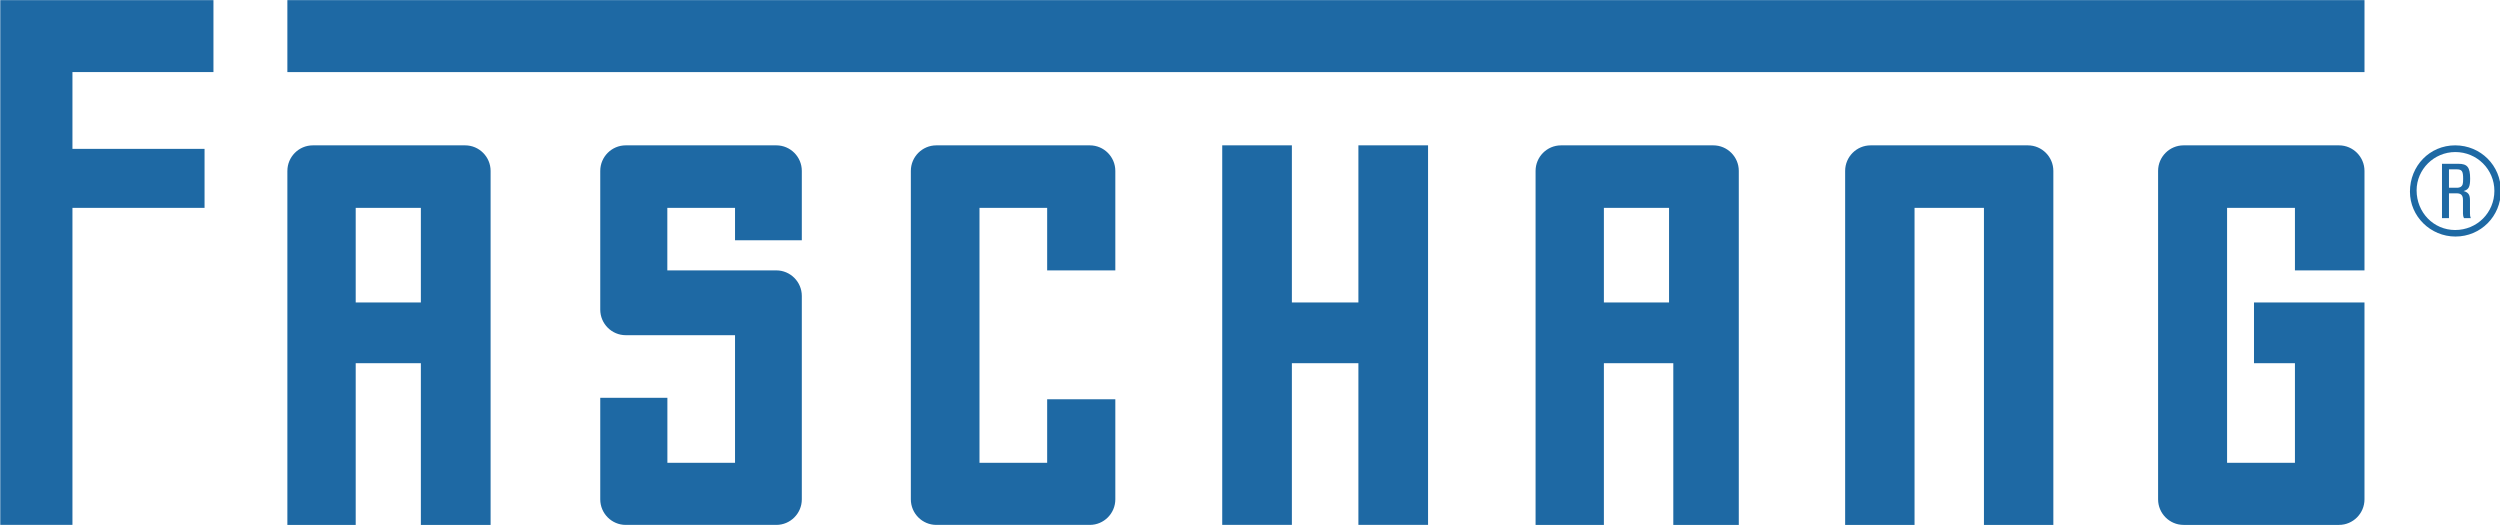 <?xml version="1.0" encoding="UTF-8" standalone="no"?>
<!-- Created with Inkscape (http://www.inkscape.org/) -->

<svg
   xmlns:dc="http://purl.org/dc/elements/1.1/"
   xmlns:cc="http://creativecommons.org/ns#"
   xmlns:rdf="http://www.w3.org/1999/02/22-rdf-syntax-ns#"
   xmlns:svg="http://www.w3.org/2000/svg"
   xmlns="http://www.w3.org/2000/svg"
   xmlns:sodipodi="http://sodipodi.sourceforge.net/DTD/sodipodi-0.dtd"
   xmlns:inkscape="http://www.inkscape.org/namespaces/inkscape"
   width="362"
   height="76"
   viewBox="0 0 362 76"
   id="svg2"
   version="1.1"
   inkscape:version="0.91 r13725"
   sodipodi:docname="Faschang_Logo_2015.svg">
  <defs
     id="defs4">
    <clipPath
       id="clipPath3360"
       clipPathUnits="userSpaceOnUse">
      <path
         inkscape:connector-curvature="0"
         id="path3362"
         d="m 0,101.717 485.982,0 L 485.982,0 0,0 0,101.717 Z" />
    </clipPath>
  </defs>
  <sodipodi:namedview
     id="base"
     pagecolor="#ffffff"
     bordercolor="#666666"
     borderopacity="1.0"
     inkscape:pageopacity="0.0"
     inkscape:pageshadow="2"
     inkscape:zoom="2.8284271"
     inkscape:cx="196.56071"
     inkscape:cy="60.895798"
     inkscape:document-units="px"
     inkscape:current-layer="g3344"
     showgrid="false"
     inkscape:window-width="1529"
     inkscape:window-height="869"
     inkscape:window-x="2175"
     inkscape:window-y="148"
     inkscape:window-maximized="0"
     units="px"
     borderlayer="false" />
  <g
     inkscape:label="Ebene 1"
     inkscape:groupmode="layer"
     id="layer1"
     transform="translate(0,-976.362)">
    <g
       transform="matrix(1.25,0,0,-1.25,110.547,283.078)"
       inkscape:label="Faschang_Logo_2015"
       id="g3344">
      <g
         id="g3355"
         transform="matrix(1.12,0,0,1.123,-215.721,-642.15)">
        <path
           inkscape:connector-curvature="0"
           id="path3348"
           style="fill:#1e69a4;fill-opacity:1;fill-rule:nonzero;stroke:none"
           d="m 113.674,77.924 0,-54.132 7.465,0 0,32.705 13.663,0 0,6.084 -13.663,0 0,7.919 14.584,0 0,7.424 -22.049,0 z" />
        <g
           id="g3350"
           transform="translate(254.143,62.943)">
          <path
             d="m 0,0 0,-16.207 -6.88,0 0,16.207 -7.204,0 0,-39.151 7.204,0 0,16.679 6.88,0 0,-16.679 7.204,0 L 7.204,0 0,0 Z"
             style="fill:#1e69a4;fill-opacity:1;fill-rule:nonzero;stroke:none"
             id="path3352"
             inkscape:connector-curvature="0" />
        </g>
        <path
           d="m 143.368,70.5 214.834,0 0,7.424 -214.834,0 0,-7.424 z"
           style="fill:#1e69a4;fill-opacity:1;fill-rule:nonzero;stroke:none"
           id="path3354"
           inkscape:connector-curvature="0" />
        <g
           id="g3356">
          <g
             id="g3358"
             clip-path="url(#clipPath3360)">
            <path
               d="m 150.436,56.497 6.739,0 0,-9.761 -6.739,0 0,9.761 z m -7.068,3.81 0,-36.515 7.068,0 0,16.679 6.739,0 0,-16.679 7.213,0 0,36.515 c 0,1.452 -1.184,2.636 -2.636,2.636 l -15.747,0 c -1.452,0 -2.636,-1.184 -2.636,-2.636 l -0.001,0 z"
               style="fill:#1e69a4;fill-opacity:1;fill-rule:nonzero;stroke:none"
               id="path3364"
               inkscape:connector-curvature="0" />
            <g
               id="g3366"
               transform="translate(193.941,23.792)">
              <path
                 d="m 0,0 -15.576,0 c -1.452,0 -2.636,1.184 -2.636,2.636 l 0,10.474 6.944,0 0,-6.703 6.996,0 0,13.162 -11.304,0 c -1.452,0 -2.636,1.184 -2.636,2.637 l 0,14.309 c 0,1.452 1.184,2.636 2.636,2.636 l 15.576,0 c 1.452,0 2.636,-1.184 2.636,-2.636 l 0,-7.154 -6.908,0 0,3.344 -7.002,0 0,-6.452 11.274,0 c 1.452,0 2.636,-1.185 2.636,-2.637 l 0,-20.98 C 2.636,1.184 1.452,0 0,0"
                 style="fill:#1e69a4;fill-opacity:1;fill-rule:nonzero;stroke:none"
                 id="path3368"
                 inkscape:connector-curvature="0" />
            </g>
            <g
               id="g3370"
               transform="translate(207.853,26.428)">
              <path
                 d="m 0,0 0,33.879 c 0,1.452 1.184,2.636 2.637,2.636 l 15.875,0 c 1.453,0 2.637,-1.184 2.637,-2.636 l 0,-10.262 -7.05,0 0,6.452 -6.999,0 0,-26.298 6.999,0 0,6.554 7.05,0 0,-10.325 c 0,-1.452 -1.184,-2.636 -2.637,-2.636 l -15.875,0 C 1.184,-2.636 0,-1.452 0,0"
                 style="fill:#1e69a4;fill-opacity:1;fill-rule:nonzero;stroke:none"
                 id="path3372"
                 inkscape:connector-curvature="0" />
            </g>
            <g
               id="g3374"
               transform="translate(304.486,60.307)">
              <path
                 d="m 0,0 0,-36.515 7.178,0 0,32.705 7.178,0 0,-32.705 7.178,0 0,36.515 c 0,1.452 -1.184,2.636 -2.636,2.636 l -16.261,0 C 1.185,2.636 0,1.452 0,0"
                 style="fill:#1e69a4;fill-opacity:1;fill-rule:nonzero;stroke:none"
                 id="path3376"
                 inkscape:connector-curvature="0" />
            </g>
            <g
               id="g3378"
               transform="translate(336.854,26.428)">
              <path
                 d="m 0,0 0,33.879 c 0,1.452 1.185,2.636 2.637,2.636 l 16.073,0 c 1.453,0 2.637,-1.184 2.637,-2.636 l 0,-10.262 -7.193,0 0,6.452 -7.019,0 0,-26.298 7.019,0 0,10.272 -4.235,0 0,6.265 11.428,0 0,-20.308 c 0,-1.452 -1.184,-2.636 -2.637,-2.636 l -16.073,0 C 1.185,-2.636 0,-1.452 0,0"
                 style="fill:#1e69a4;fill-opacity:1;fill-rule:nonzero;stroke:none"
                 id="path3380"
                 inkscape:connector-curvature="0" />
            </g>
            <g
               id="g3382"
               transform="translate(293.487,60.307)">
              <path
                 d="m 0,0 0,-36.515 -6.774,0 0,16.679 -7.179,0 0,-16.679 -7.066,0 0,36.515 c 0,1.452 1.183,2.636 2.636,2.636 l 15.746,0 C -1.184,2.636 0,1.452 0,0 m -7.214,-3.81 -6.739,0 0,-9.761 6.739,0 0,9.761 z"
                 style="fill:#1e69a4;fill-opacity:1;fill-rule:nonzero;stroke:none"
                 id="path3384"
                 inkscape:connector-curvature="0" />
            </g>
            <g
               id="g3386"
               transform="translate(363.592,58.299)">
              <path
                 d="m 0,0 c 0,2.17 1.801,3.954 4.005,3.954 2.238,0 4.039,-1.784 4.039,-4.005 0,-2.254 -1.801,-4.038 -4.055,-4.038 C 1.75,-4.089 0,-2.272 0,0 m -0.689,-0.135 c 0,-2.541 2.12,-4.627 4.711,-4.627 2.607,0 4.694,2.086 4.694,4.711 0,2.608 -2.087,4.695 -4.727,4.695 -2.626,0 -4.678,-2.103 -4.678,-4.779 m 3.314,-2.726 0.723,0 0,2.558 0.775,0 c 0.488,0 0.673,-0.202 0.673,-0.707 l 0,-1.397 c 0,-0.185 0.034,-0.319 0.101,-0.454 l 0.706,0 C 5.536,-2.692 5.52,-2.592 5.52,-2.372 l 0,1.346 c 0,0.571 -0.152,0.807 -0.657,0.958 0.523,0.152 0.673,0.421 0.673,1.279 0,1.179 -0.286,1.532 -1.228,1.532 l -1.683,0 0,-5.604 z m 0.723,3.13 0,1.901 0.775,0 c 0.573,0 0.69,-0.184 0.69,-0.975 C 4.813,0.639 4.761,0.505 4.578,0.37 4.46,0.303 4.342,0.269 4.123,0.269 l -0.775,0 z"
                 style="fill:#1e69a4;fill-opacity:1;fill-rule:nonzero;stroke:none"
                 id="path3388"
                 inkscape:connector-curvature="0" />
            </g>
          </g>
        </g>
      </g>
    </g>
  </g>
</svg>
